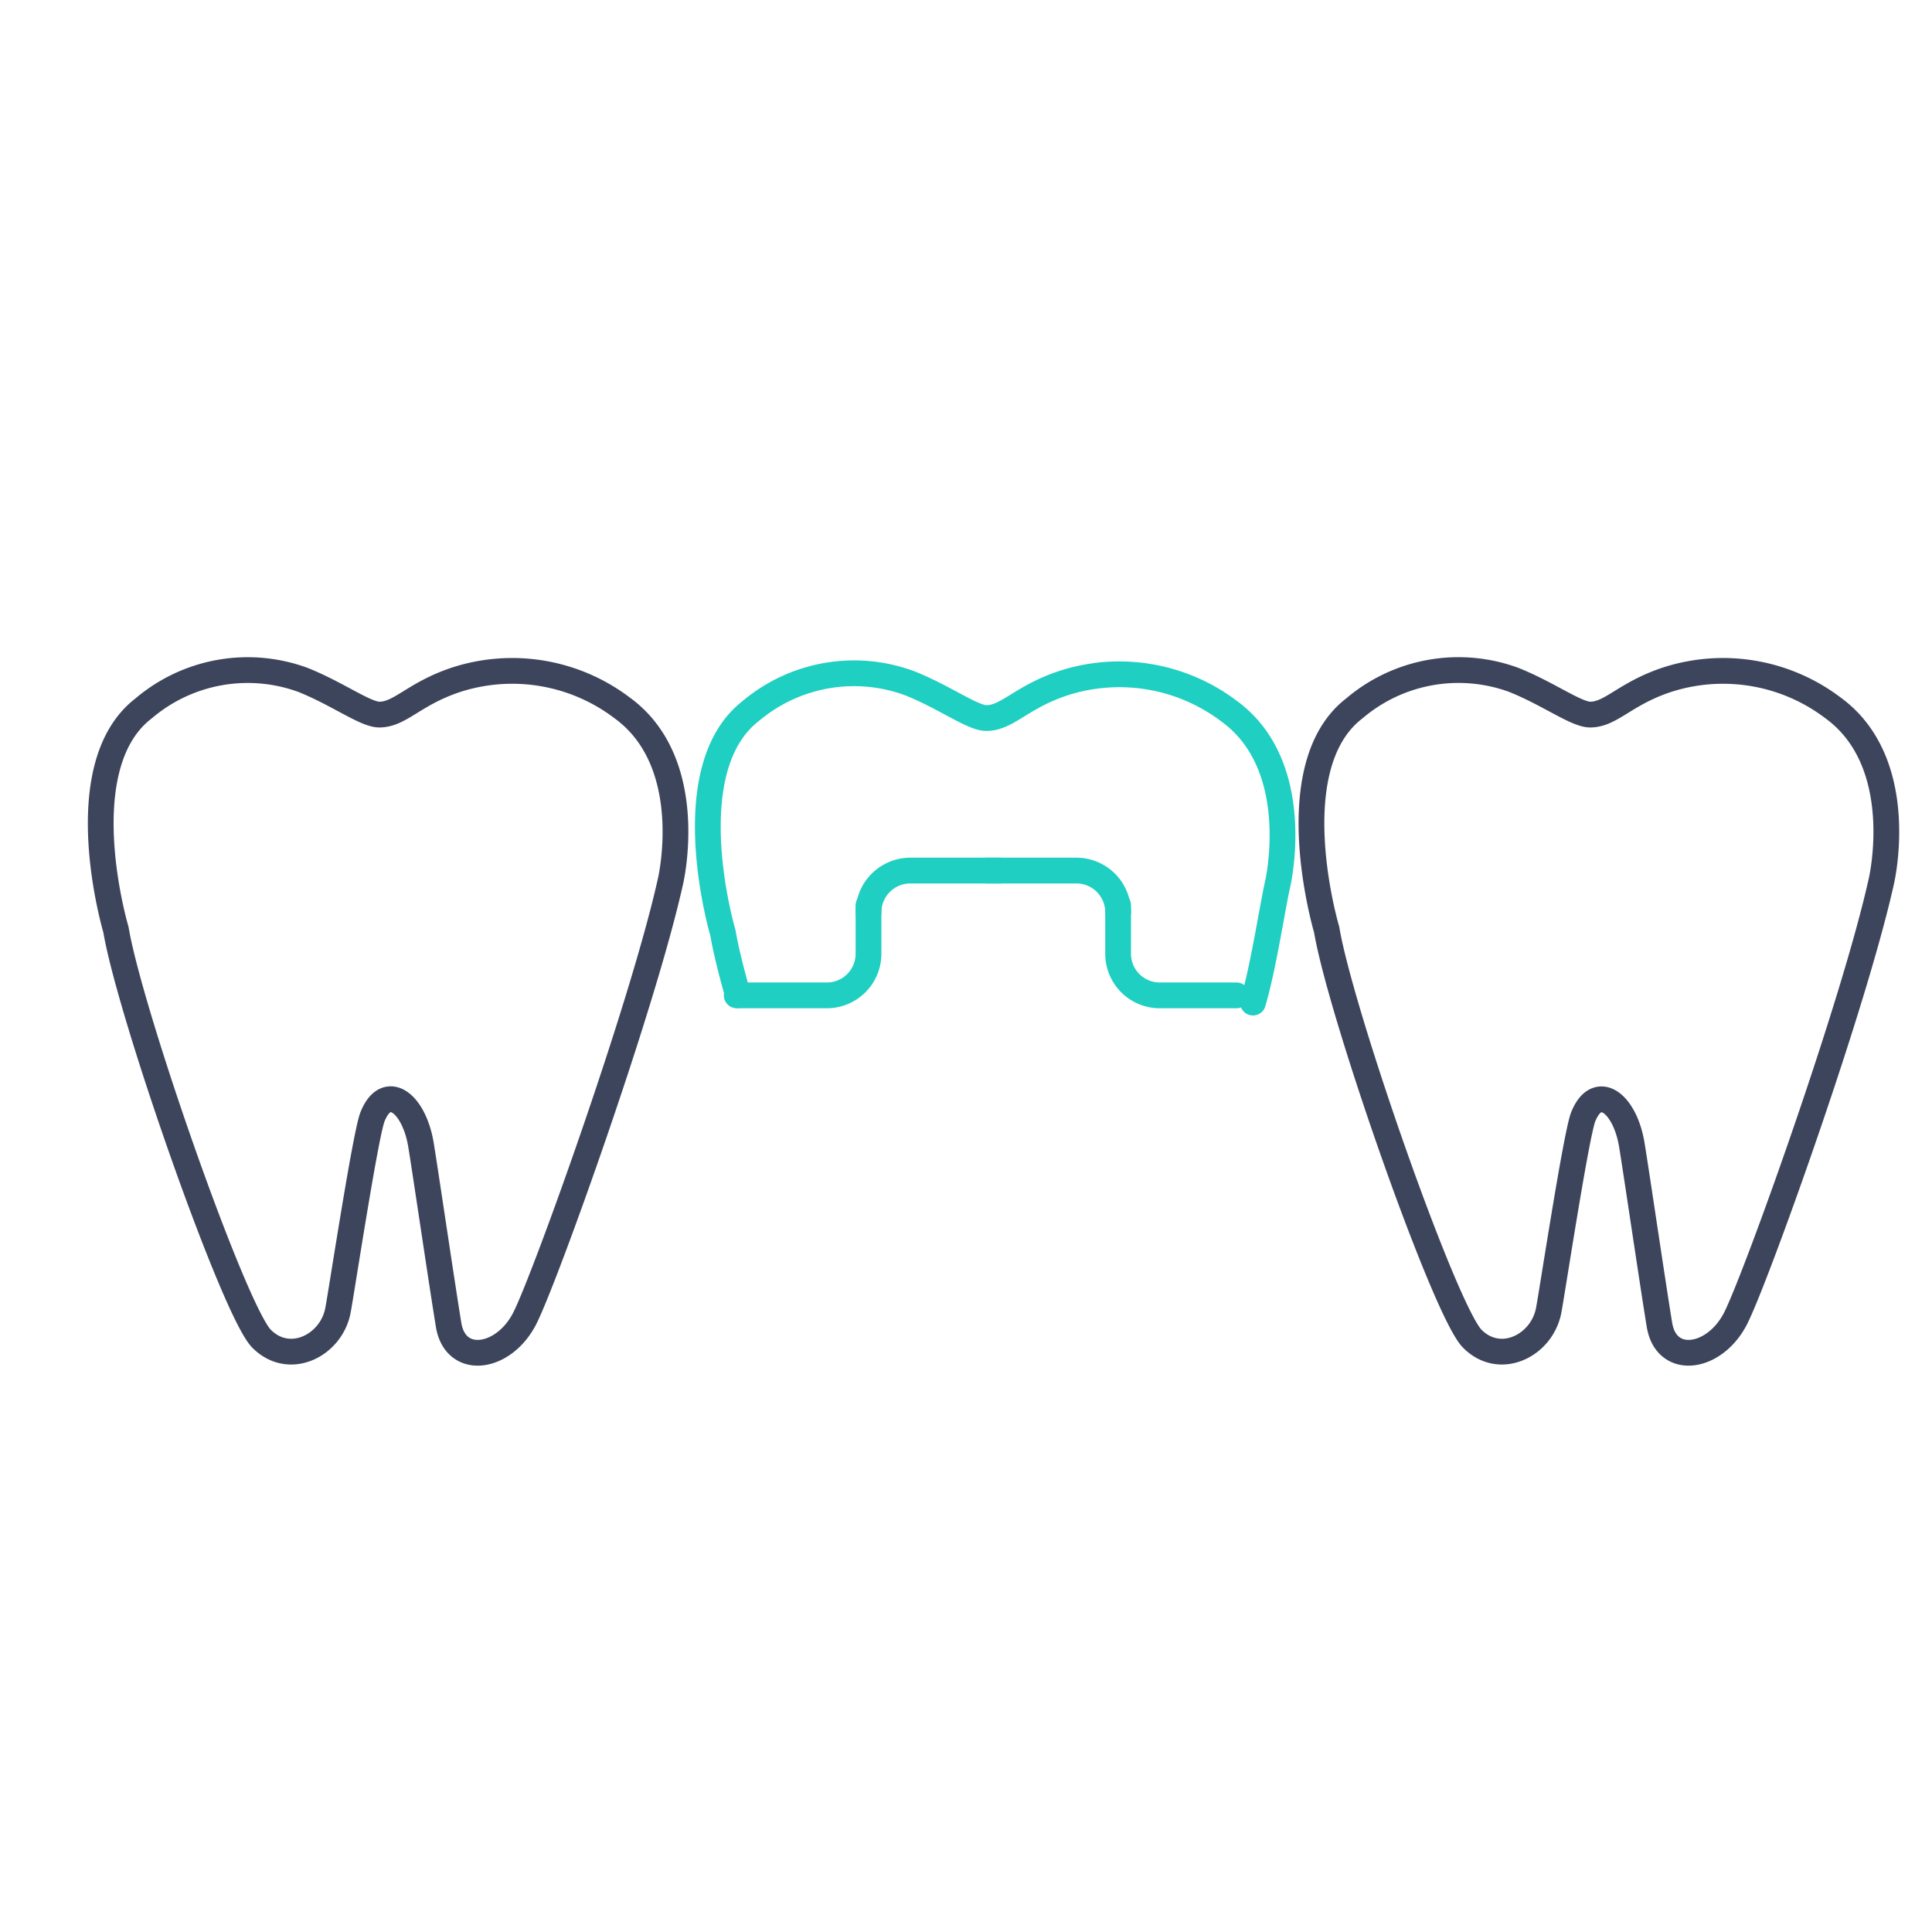 <svg id="Layer_1" data-name="Layer 1" xmlns="http://www.w3.org/2000/svg" viewBox="0 0 150 150"><defs><style>.cls-1,.cls-2{fill:none;stroke-linecap:round;stroke-linejoin:round;stroke-width:2px;}.cls-1{stroke:#3d455c;}.cls-2{stroke:#1ecfc2;}</style></defs><title>icons</title><path class="cls-1" d="M11.15,55C5.24,59.54,9,72.17,9,72.17c1.08,6.46,9.16,29.61,11.31,31.77s5.38.54,5.92-2.16c.21-1,2.13-13.66,2.69-15.07C30,84,32.14,85.63,32.68,88.86c.32,1.92,1.62,10.77,2.15,14s4.31,2.69,5.93-.54,9.15-24.22,11.3-33.91c0,0,2.16-9.16-3.77-13.46a14.12,14.12,0,0,0-12.92-2.16c-3.23,1.08-4.3,2.69-5.92,2.69-1.08,0-3.23-1.61-5.92-2.69A12.47,12.47,0,0,0,11.15,55Z"/><path class="cls-1" d="M105.15,55C99.24,59.54,103,72.17,103,72.17c1.08,6.46,9.16,29.61,11.31,31.77s5.38.54,5.92-2.16c.21-1,2.13-13.66,2.69-15.07,1.08-2.69,3.23-1.08,3.77,2.15.32,1.92,1.62,10.77,2.15,14s4.31,2.69,5.93-.54,9.15-24.22,11.3-33.91c0,0,2.16-9.16-3.77-13.46a14.12,14.12,0,0,0-12.92-2.16c-3.23,1.08-4.3,2.69-5.92,2.69-1.08,0-3.23-1.61-5.92-2.69A12.47,12.47,0,0,0,105.15,55Z"/><path class="cls-2" d="M67.43,70.29v3.76a3.23,3.23,0,0,1-3.23,3.23h-7"/><path class="cls-2" d="M86.81,70.29v3.76A3.23,3.23,0,0,0,90,77.28H96"/><path class="cls-2" d="M67.43,70.82a3.25,3.25,0,0,1,3.23-3.23h7"/><path class="cls-2" d="M86.81,70.82a3.24,3.24,0,0,0-3.23-3.23h-7"/><path class="cls-2" d="M97.28,77.84c.8-2.7,1.47-7.18,1.91-9.17,0,0,2.16-9.15-3.77-13.46A14.11,14.11,0,0,0,82.5,53.06c-3.22,1.08-4.3,2.69-5.92,2.69-1.07,0-3.23-1.61-5.92-2.69a12.44,12.44,0,0,0-12.38,2.15c-5.9,4.59-2.15,17.23-2.15,17.23.19,1.15.6,2.82,1.16,4.82"/></svg>